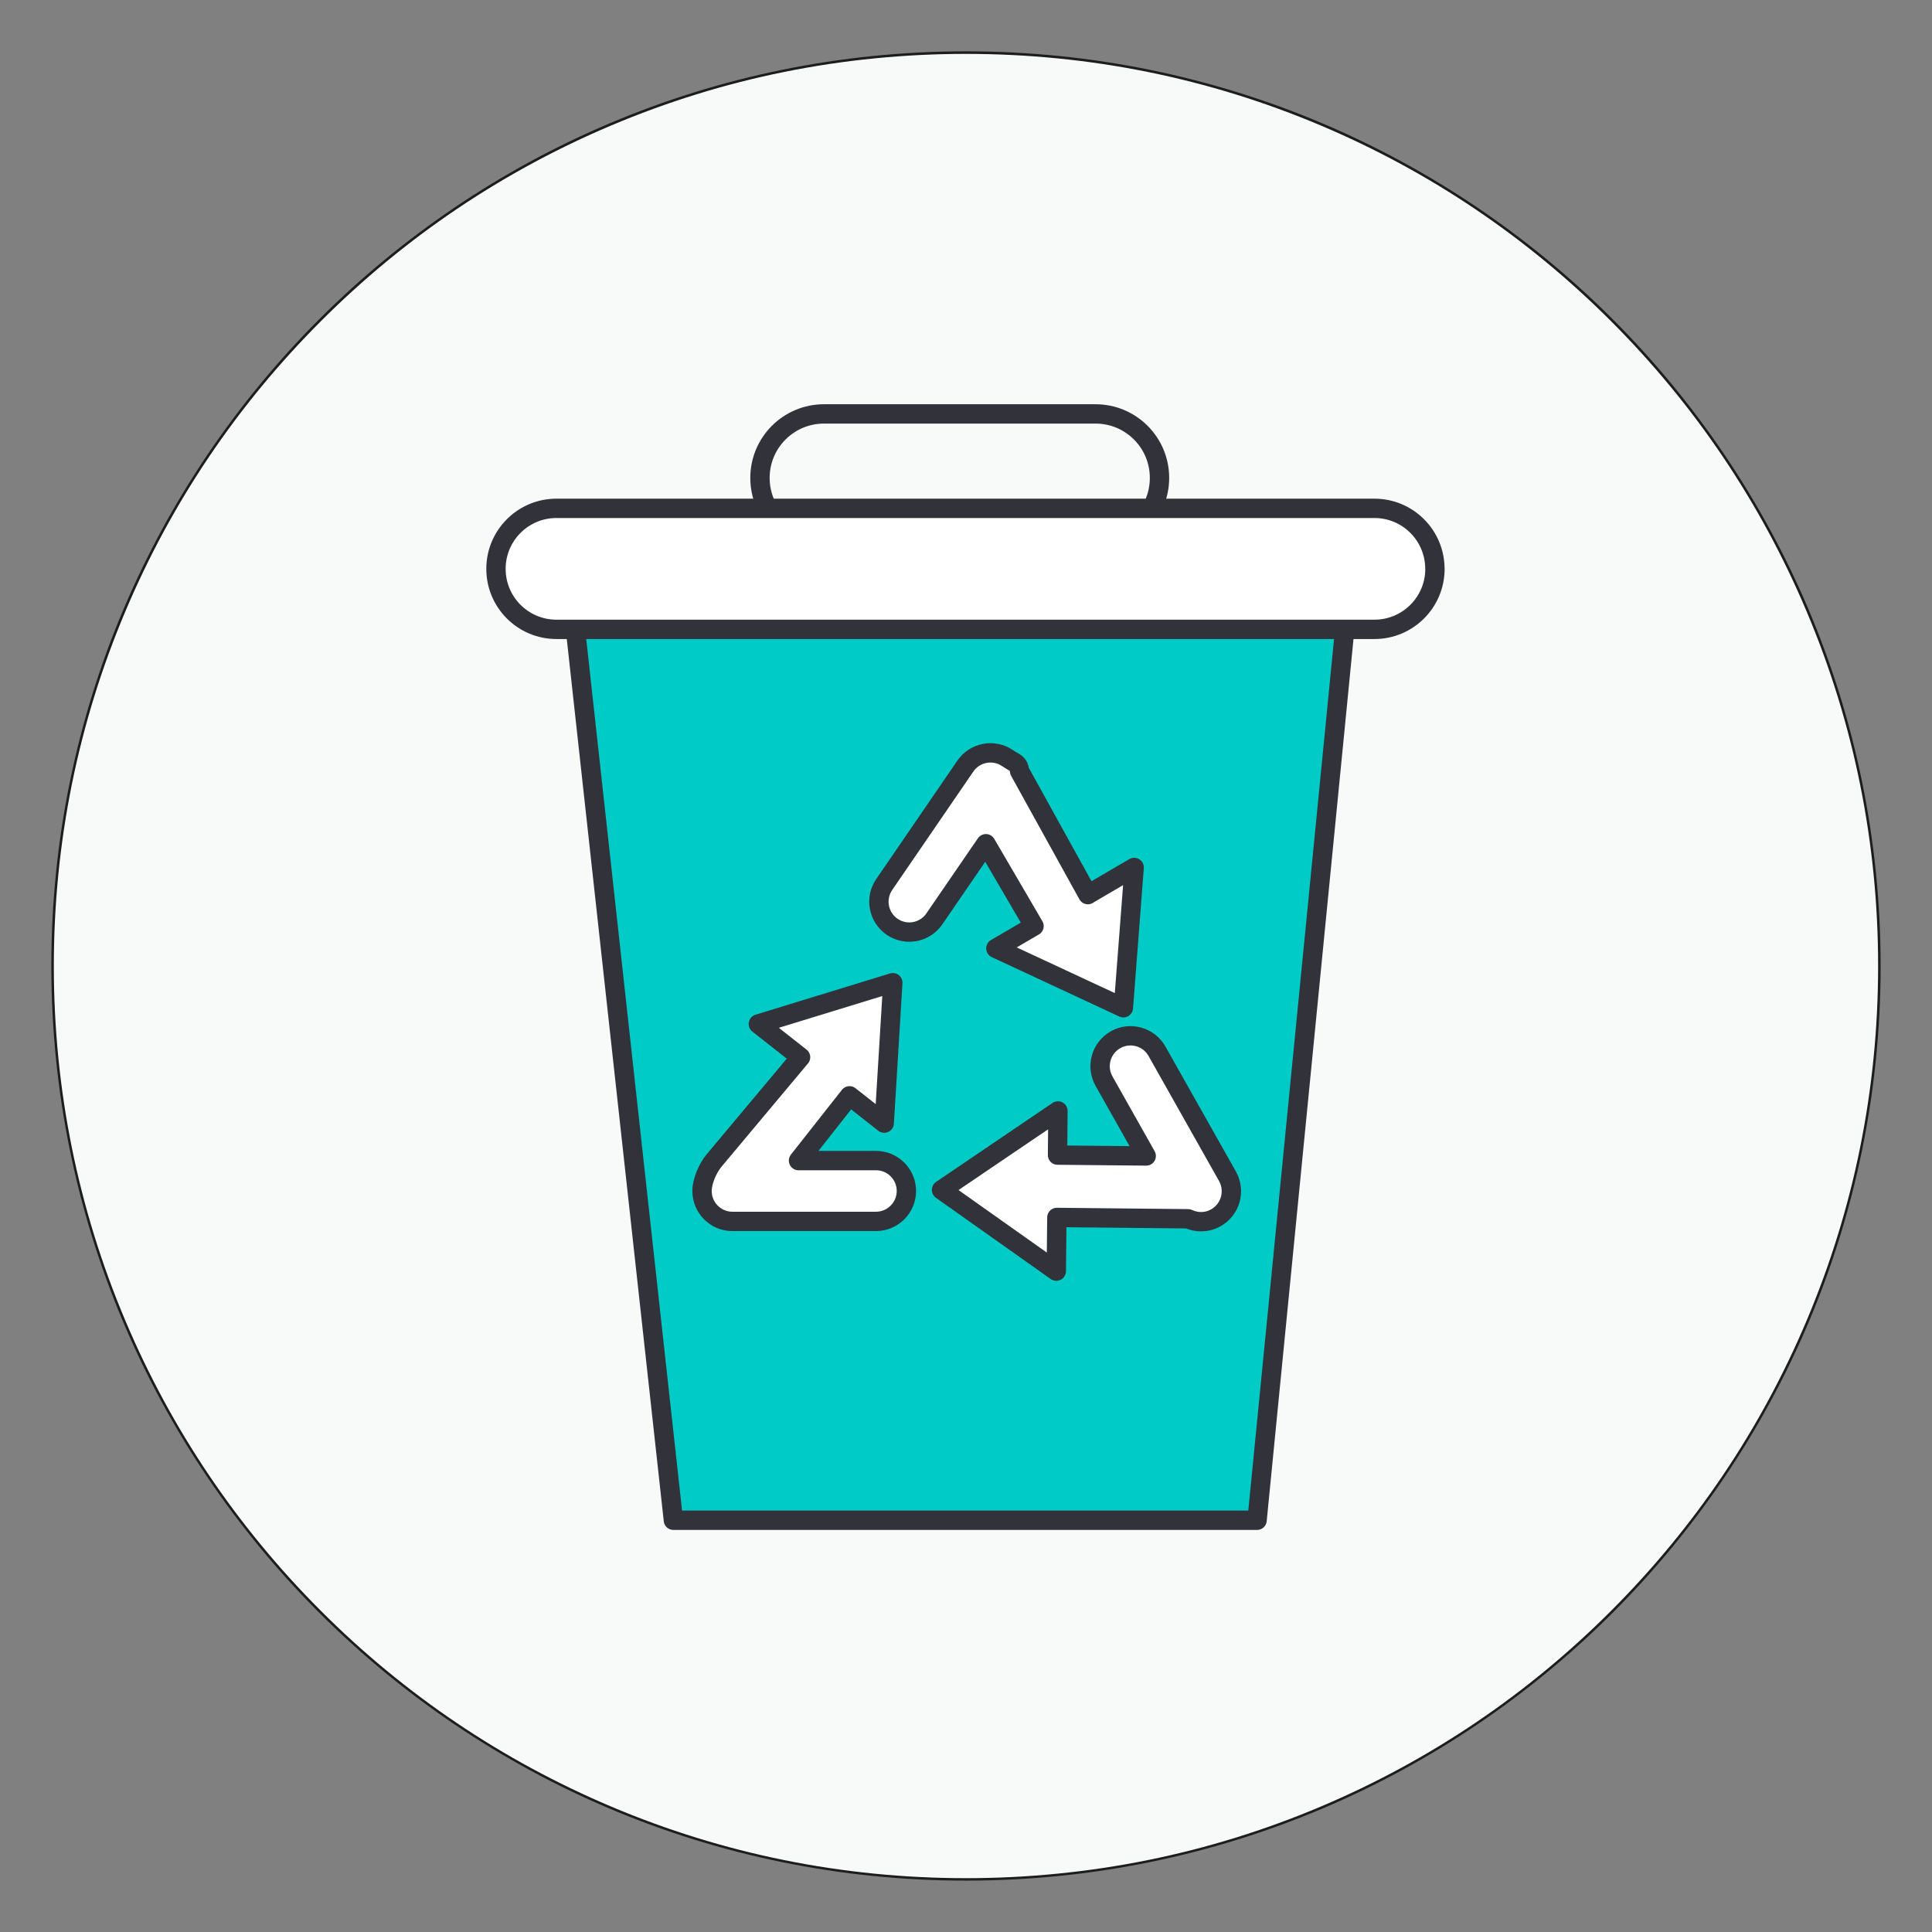 <?xml version="1.0" encoding="UTF-8"?> <svg xmlns="http://www.w3.org/2000/svg" id="Icons_Text" data-name="Icons + Text" viewBox="0 0 376.45 376.45"><rect x="0" y="0" width="376.45" height="376.45" fill="#808080" stroke="none"/><defs><style> .cls-1 { fill: none; } .cls-1, .cls-2, .cls-3 { stroke: #32323a; stroke-linecap: round; stroke-linejoin: round; stroke-width: 3.77px; } .cls-4 { fill: #f8fafa; } .cls-5 { fill: #1d1d1b; } .cls-2 { fill: #fff; } .cls-3 { fill: #00cbc6; } </style></defs><g><circle class="cls-4" cx="188.22" cy="188.22" r="177.97" transform="translate(-77.96 188.22) rotate(-45)"></circle><path class="cls-5" d="m188.22,10.5c23.99,0,47.27,4.7,69.18,13.97,21.16,8.95,40.17,21.77,56.49,38.09,16.32,16.32,29.14,35.33,38.09,56.49,9.27,21.91,13.97,45.19,13.97,69.18s-4.7,47.27-13.97,69.18c-8.95,21.16-21.77,40.17-38.09,56.49-16.32,16.32-35.33,29.14-56.49,38.09-21.91,9.27-45.19,13.97-69.18,13.97s-47.27-4.7-69.18-13.97c-21.16-8.95-40.17-21.77-56.49-38.09-16.32-16.32-29.14-35.33-38.09-56.49-9.27-21.91-13.97-45.19-13.97-69.18s4.7-47.27,13.97-69.18c8.95-21.16,21.77-40.17,38.09-56.49,16.32-16.32,35.33-29.14,56.49-38.09,21.91-9.27,45.19-13.97,69.18-13.97m0-.5C89.79,10,10,89.79,10,188.22s79.79,178.22,178.22,178.22,178.22-79.79,178.22-178.22S286.65,10,188.22,10h0Z"></path></g><g><path class="cls-1" d="m225.93,93.12c0,6.89-5.58,12.47-12.47,12.47h-52.91c-6.88,0-12.47-5.58-12.47-12.47h0c0-6.89,5.59-12.47,12.47-12.47h52.91c6.89,0,12.47,5.58,12.47,12.47h0Z"></path><polygon class="cls-3" points="244.94 296.22 131.21 296.22 110.83 110.84 263.18 110.84 244.94 296.22"></polygon><path class="cls-2" d="m279.6,110.84c0,6.51-5.28,11.79-11.79,11.79H108.42c-6.51,0-11.78-5.28-11.78-11.79h0c0-6.51,5.28-11.79,11.78-11.79h159.38c6.52,0,11.79,5.28,11.79,11.79h0Z"></path><g><path class="cls-2" d="m211.97,174.32l-13.3-24.05c-.21-1.63-.87-1.54-2.34-2.54-2.69-1.85-6.37-1.16-8.23,1.54l-15.81,23.08c-1.85,2.69-1.16,6.38,1.54,8.23,2.7,1.85,6.38,1.16,8.23-1.54l10.04-14.64,9.38,16.05-7.43,4.34,24.84,11.57,2.1-27.33-9.03,5.28Z"></path><path class="cls-2" d="m239.18,229.21l-13.74-24.37c-1.6-2.85-5.23-3.86-8.07-2.25-2.85,1.61-3.86,5.21-2.25,8.07l8.22,14.58-17.28-.17.08-8.6-22.68,15.38,22.36,15.83.11-10.46,25.56.26c1.68.79,3.7.79,5.43-.2,2.85-1.61,3.85-5.21,2.26-8.07Z"></path><path class="cls-2" d="m170.69,226.14h-15.1s9.94-12.62,9.94-12.62l6.76,5.32,1.67-27.36-26.2,8.04,8.23,6.48-16.88,20.16c-1.16,1.4-2.32,3.94-2.32,5.91,0,3.27,2.66,5.93,5.92,5.92h27.98c3.26-.01,5.92-2.66,5.92-5.93s-2.66-5.92-5.92-5.92Z"></path></g></g></svg> 